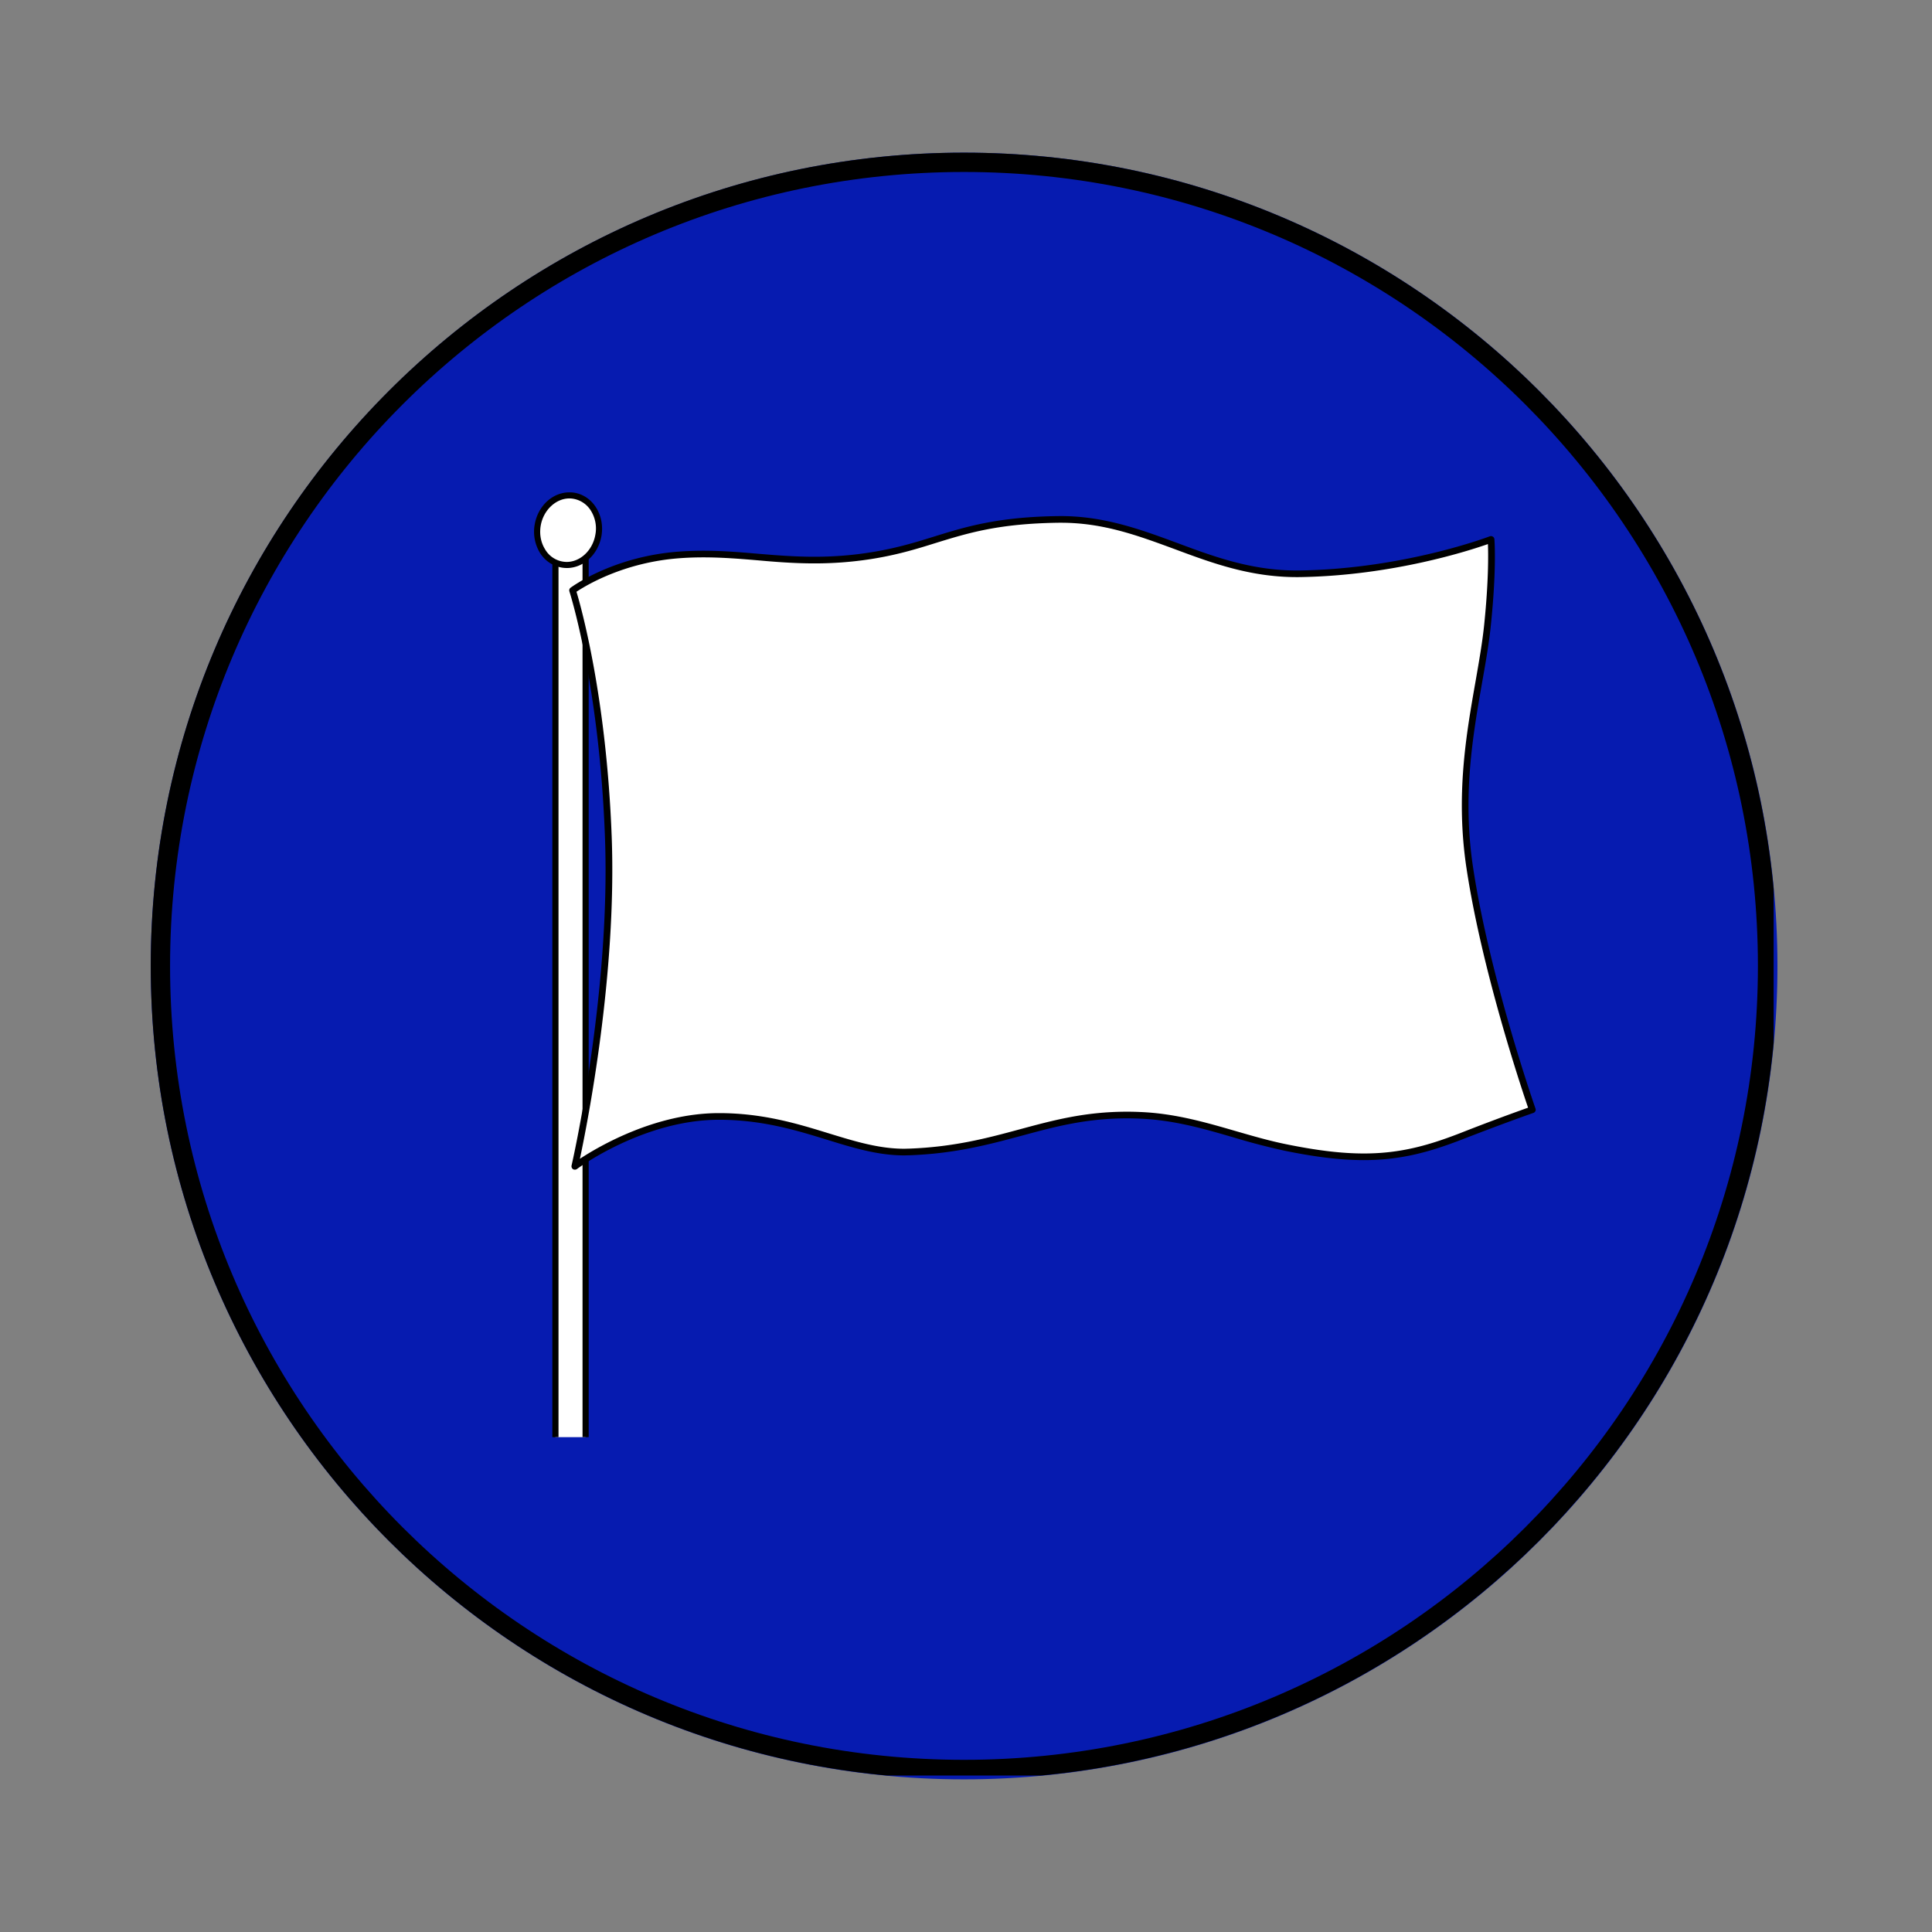 <svg xmlns="http://www.w3.org/2000/svg" width="100" height="100" version="1.0" viewBox="0 0 75 75"><rect x="0" y="0" width="75" height="75" fill="#808080" stroke="none"/><defs><clipPath id="a"><path d="M5.852 5.926H69v63.148H5.852Zm0 0"/></clipPath><clipPath id="b"><path d="M37.426 5.926C19.988 5.926 5.852 20.062 5.852 37.5s14.136 31.574 31.574 31.574C54.863 69.074 69 54.938 69 37.5 69 20.063 54.863 5.926 37.426 5.926m0 0"/></clipPath><clipPath id="c"><path d="M5.852 5.926h63v63h-63Zm0 0"/></clipPath><clipPath id="d"><path d="M37.422 5.926c-17.438 0-31.57 14.133-31.57 31.57 0 17.434 14.132 31.57 31.57 31.57 17.433 0 31.57-14.136 31.57-31.57 0-17.437-14.137-31.57-31.57-31.57m0 0"/></clipPath><clipPath id="e"><path d="M21 21h2v34.79h-2Zm0 0"/></clipPath><clipPath id="f"><path d="M22 20h37.629v26H22Zm0 0"/></clipPath><clipPath id="g"><path d="M20.629 19.04H24V22h-3.371Zm0 0"/></clipPath><clipPath id="h"><path d="M20.629 19.04H24V23h-3.371Zm0 0"/></clipPath></defs><path d="m85.512 78.477 10.511-10.028-1.238-1.316-5.965 4.191a.24.24 0 0 1-.14.043.24.24 0 0 1-.18-.074.254.254 0 0 1-.016-.324l4.48-5.778-1.234-1.316-5.195 4.957-5.316 5.07v.004l-6.703 6.395a10.87 10.87 0 0 0 4.293 4.574Zm0 0"/><g clip-path="url(#a)"><g clip-path="url(#b)"><path fill="#061bb0" d="M5.852 5.926H69v63.148H5.852Zm0 0"/></g></g><g clip-path="url(#c)"><g clip-path="url(#d)"><path fill="none" stroke="#000" stroke-width="1.5" d="M37.422 5.926c-17.438 0-31.57 14.133-31.57 31.57 0 17.434 14.132 31.57 31.57 31.57 17.433 0 31.57-14.136 31.57-31.57 0-17.437-14.137-31.57-31.57-31.57Zm0 0"/></g></g><g clip-path="url(#e)"><path fill="#fff" d="M21.559 21.203h1.171V55.79H21.56Zm0 0"/><path d="M22.73 21.086H21.56a.12.12 0 0 0-.118.117V55.79h.239V21.32h.933v34.47h.239V21.202a.12.12 0 0 0-.122-.117m0 0"/></g><g clip-path="url(#f)"><path fill="#fff" d="M22.316 45.277s1.532-6.617 1.301-12.793c-.226-5.988-1.39-9.562-1.39-9.562s1.59-1.188 4.12-1.379c2.56-.195 4.383.496 7.376.043 2.734-.414 3.578-1.375 7.37-1.422 3.473-.043 5.75 2.176 9.415 2.11 4.101-.07 7.37-1.333 7.37-1.333s.095 1.094-.128 3.274c-.258 2.562-1.277 5.598-.691 9.476.652 4.329 2.425 9.391 2.425 9.391s-.859.293-2.773 1.031c-2.168.84-3.73 1.059-6.813.434-1.843-.375-3.554-1.164-5.636-1.25-3.555-.149-5.227 1.293-8.977 1.422-2.3.078-4.164-1.38-7.375-1.38-3.015 0-5.594 1.938-5.594 1.938m0 0"/><path d="M22.316 45.406a.13.13 0 0 1-.074-.02.14.14 0 0 1-.055-.136c.016-.066 1.528-6.676 1.297-12.762-.218-5.898-1.367-9.492-1.379-9.527a.13.13 0 0 1 .043-.145c.067-.046 1.649-1.21 4.192-1.402.316-.023.633-.035.965-.035.734 0 1.437.058 2.117.117.695.059 1.418.117 2.195.117.711 0 1.395-.05 2.086-.156 1.035-.156 1.813-.395 2.563-.629 1.21-.375 2.464-.765 4.828-.793 1.73-.02 3.191.52 4.605 1.043 1.457.543 2.965 1.102 4.805 1.067 4.031-.07 7.297-1.313 7.328-1.325a.13.13 0 0 1 .117.012c.035.02.059.055.063.098s.09 1.133-.133 3.297c-.07.718-.203 1.472-.344 2.27-.36 2.062-.77 4.398-.351 7.175.644 4.266 2.406 9.316 2.425 9.367a.12.12 0 0 1-.007.098.14.14 0 0 1-.075.066c-.007.004-.882.3-2.77 1.031-1.241.48-2.362.801-3.812.801-.875 0-1.851-.113-3.07-.363a26 26 0 0 1-1.969-.512c-1.148-.336-2.332-.68-3.648-.734a11 11 0 0 0-.5-.012c-1.606 0-2.817.328-4.102.676-1.27.34-2.582.695-4.367.758-.062 0-.125.004-.187.004-1.032 0-1.993-.297-3.004-.61-1.18-.363-2.512-.773-4.188-.773-2.933 0-5.492 1.894-5.515 1.914a.14.14 0 0 1-.079.023m.063-22.433c.18.597 1.164 4.09 1.367 9.507.2 5.352-.937 11.102-1.234 12.504.75-.492 2.941-1.773 5.398-1.773 1.715 0 3.07.418 4.262.785.996.305 1.937.598 2.93.598.058 0 .117-.004.175-.004 1.758-.063 3.055-.41 4.309-.75 1.305-.352 2.531-.684 4.172-.684.168 0 .34.004.508.012 1.351.055 2.55.406 3.71.742.637.184 1.294.375 1.95.508 1.203.246 2.164.36 3.02.36 1.41 0 2.503-.313 3.718-.782A85 85 0 0 1 59.32 43c-.273-.797-1.8-5.371-2.39-9.29-.426-2.82-.016-5.179.351-7.26.137-.79.27-1.54.34-2.25.168-1.657.156-2.692.14-3.079-.722.254-3.695 1.219-7.253 1.281-1.887.035-3.418-.53-4.899-1.082-1.43-.527-2.777-1.027-4.414-1.027h-.097c-2.325.031-3.504.395-4.758.781-.758.238-1.543.48-2.598.64-.707.106-1.402.157-2.125.157-.789 0-1.515-.058-2.219-.121-.703-.059-1.37-.113-2.093-.113-.328 0-.637.011-.946.035-2.168.164-3.64 1.074-3.98 1.3m0 0"/></g><g clip-path="url(#g)"><path fill="#fff" d="M23.23 20.785c-.035.18-.093.344-.183.496-.086.153-.2.282-.332.387a1.2 1.2 0 0 1-.43.223 1.06 1.06 0 0 1-.902-.157 1.15 1.15 0 0 1-.328-.355 1.4 1.4 0 0 1-.18-.477 1.5 1.5 0 0 1 0-.527c.031-.176.094-.344.18-.496q.134-.228.332-.387.2-.158.433-.222a1.06 1.06 0 0 1 .903.156c.129.094.242.21.328.355q.133.218.18.48.045.26 0 .524m0 0"/></g><g clip-path="url(#h)"><path d="M22 22.05q-.104 0-.207-.019a1.24 1.24 0 0 1-.844-.59 1.58 1.58 0 0 1-.191-1.086c.129-.722.695-1.242 1.347-1.242q.102-.001.204.016c.347.062.648.273.843.594.192.316.262.699.196 1.086-.13.718-.696 1.242-1.348 1.242m.105-2.702c-.527 0-1.007.453-1.113 1.047-.058.328 0 .656.164.921a.98.98 0 0 0 .844.497c.527 0 1.004-.45 1.11-1.047a1.3 1.3 0 0 0-.16-.922 1 1 0 0 0-.68-.48q-.082-.015-.165-.016m0 0"/></g></svg>
